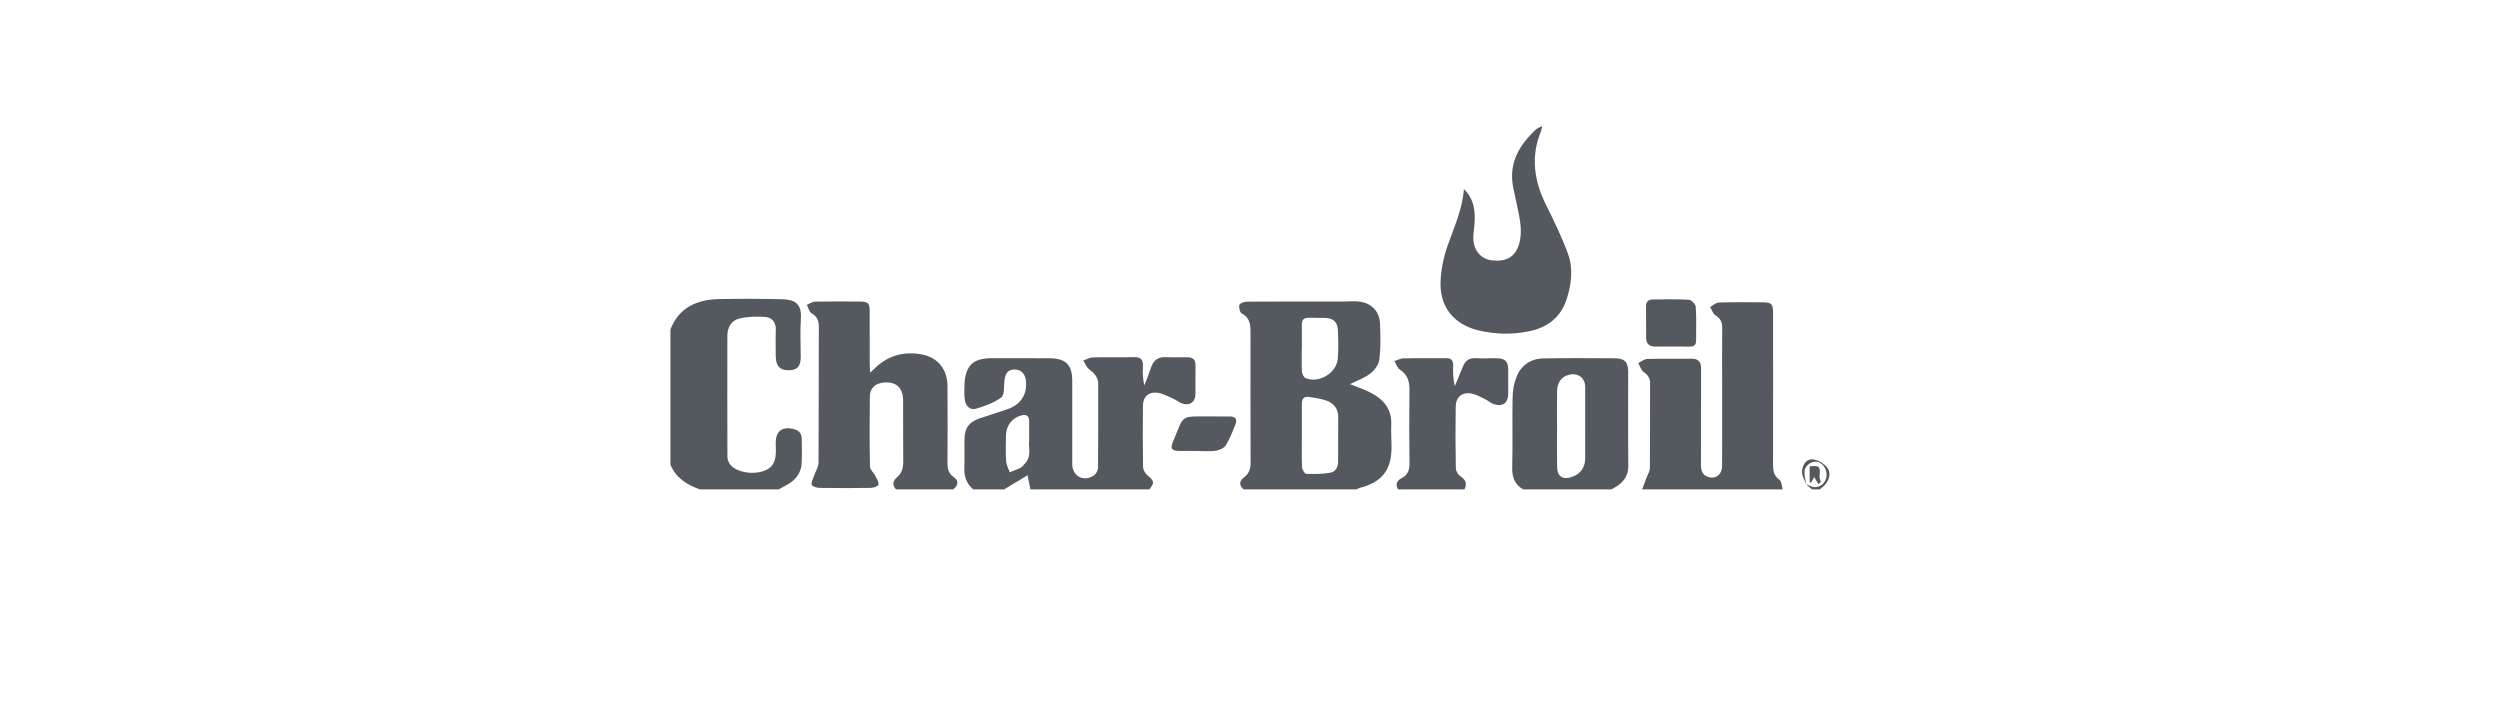 <svg xmlns="http://www.w3.org/2000/svg" id="a" viewBox="0 0 1042.32 299.43"><g id="b"><g><path d="M518.49,204.04c-1.97-1.76-1.86-3.5,.21-5.04,2.11-1.56,2.71-3.62,2.7-6.15-.06-18.07-.03-36.13-.03-54.2,0-3.18-.18-6.14-3.62-7.92-.81-.42-1.29-2.47-1.04-3.57,.16-.68,1.98-1.39,3.06-1.39,13.4-.09,26.8-.05,40.2-.05,2.03,0,4.08-.21,6.1-.05,5.45,.43,9.01,3.79,9.28,9.19,.25,5,.35,10.08-.24,15.03-.25,2.12-2.05,4.5-3.83,5.87-2.48,1.91-5.61,2.98-8.42,4.39,2.65,1.08,5.55,2.07,8.27,3.41,5.58,2.75,9.2,6.85,8.92,13.56-.14,3.3,.16,6.63,.11,9.94-.12,8.99-4.18,14.02-12.97,16.27-.58,.15-1.12,.47-1.68,.71h-47.02Zm24.29-22.42c0,4.38-.11,8.77,.08,13.15,.04,.99,1.08,2.76,1.71,2.78,3.29,.13,6.64,.07,9.88-.43,2.36-.36,3.46-2.25,3.45-4.74-.03-6.2,.04-12.4,.05-18.6,0-3.3-1.81-5.56-4.66-6.67-2.34-.91-4.96-1.17-7.47-1.6-2.27-.39-3.06,.85-3.04,2.97,.04,4.38,.01,8.77,0,13.15Zm0-36.61h-.03c0,3.31-.12,6.63,.07,9.93,.05,.96,.76,2.39,1.54,2.71,5.61,2.32,12.94-2.13,13.41-8.2,.3-3.93,.22-7.91,.03-11.85-.16-3.39-1.95-4.93-5.41-5.06-2.25-.08-4.5,.03-6.75-.04-2.06-.06-2.91,.88-2.87,2.89,.05,3.2,.01,6.41,.01,9.61Z" fill="#54595f"></path><path d="M405.78,204.04c-2.74-2.31-3.84-5.24-3.72-8.81,.14-3.95,0-7.92,.04-11.88,.04-4.8,1.81-7.35,6.32-8.92,3.95-1.37,7.98-2.51,11.9-3.93,5.37-1.94,8.04-6.26,7.42-11.72-.35-3.13-2.15-4.85-4.99-4.72-3.12,.14-3.7,2.33-3.99,4.86-.27,2.34,.09,5.76-1.26,6.76-3.06,2.25-6.9,3.65-10.62,4.73-2.59,.75-4.45-1.25-4.71-4.35-.18-2.12-.16-4.28-.02-6.41,.49-7.3,3.76-10.3,11.07-10.3,8.16,0,16.31-.03,24.47,.02,6.67,.04,9.35,2.76,9.36,9.39,.01,11.56,0,23.11,0,34.67,0,4.99,4.51,7.59,8.84,4.94,.98-.6,1.9-2.19,1.91-3.34,.13-11.66,.06-23.33,.07-34.99,0-2.93-1.82-4.57-3.92-6.24-1.04-.82-1.55-2.3-2.31-3.47,1.32-.46,2.64-1.28,3.97-1.32,5.68-.15,11.38,.05,17.06-.11,3-.09,4.05,1.08,3.85,3.97-.18,2.55-.04,5.12,.59,7.85,.93-2.48,1.96-4.94,2.78-7.46,1-3.08,2.95-4.51,6.24-4.35,3,.14,6.01,.03,9.01,.04,2.23,.01,3.34,1.06,3.3,3.36-.06,3.96,.01,7.92-.02,11.88-.03,3.28-2,4.98-5.17,4.14-1.59-.42-2.95-1.65-4.49-2.31-2.11-.91-4.27-2.09-6.48-2.31-3.55-.34-5.71,1.81-5.76,5.37-.1,8.56-.1,17.12,.06,25.68,.02,1.17,.9,2.63,1.84,3.42,2.84,2.37,3.04,3.07,.77,5.85h-49.59c-.36-1.78-.71-3.56-1.18-5.88-3.4,2.05-6.59,3.96-9.77,5.88h-12.88Zm23.3-20.52c0-3.2,.06-5.66-.02-8.11-.07-2.14-1.32-2.76-3.28-2.21-3.79,1.06-6.29,4.26-6.36,8.27-.06,3.63-.17,7.27,.06,10.89,.1,1.54,.98,3.03,1.51,4.54,1.52-.62,3.09-1.16,4.56-1.9,.64-.32,1.07-1.03,1.6-1.55,3.17-3.09,1.52-7.07,1.93-9.92Z" fill="#54595f"></path><path d="M684.66,204.04c.6-1.6,1.2-3.2,1.8-4.81,.5-1.36,1.41-2.72,1.42-4.08,.11-11.77,.03-23.54,.09-35.31,.01-2.17-.89-3.47-2.65-4.72-1.1-.78-1.56-2.47-2.31-3.75,1.26-.6,2.5-1.67,3.78-1.71,6.11-.18,12.23-.02,18.35-.11,3.09-.04,4.12,1.39,4.1,4.33-.08,13.27,0,26.54-.06,39.81,0,2.35,.47,4.29,2.9,5.13,3.22,1.11,5.9-.94,5.91-4.62,.05-10.7,.02-21.4,.02-32.1,0-8.45-.06-16.91,.03-25.36,.03-2.39-.71-3.97-2.81-5.28-1.06-.66-1.51-2.3-2.24-3.49,1.22-.64,2.42-1.81,3.66-1.84,6.11-.2,12.23-.12,18.35-.08,3.67,.02,4.25,.68,4.25,4.73,.01,20.98,.03,41.95-.02,62.92,0,2.6,.34,4.72,2.73,6.4,.91,.64,.88,2.59,1.29,3.94h-58.61Z" fill="#54595f"></path><path d="M373.58,204.04c-1.62-1.78-1.43-3.52,.33-4.98,2.21-1.83,2.71-4.12,2.68-6.85-.11-8.45,0-16.9-.06-25.35-.04-5.29-3.01-7.88-8.21-7.35-3.46,.36-5.62,2.34-5.66,5.81-.12,9.73-.13,19.47,.06,29.2,.03,1.33,1.57,2.59,2.27,3.95,.59,1.15,1.41,2.44,1.29,3.59-.06,.57-1.99,1.33-3.08,1.35-7.19,.12-14.38,.12-21.56,0-1.13-.02-3.01-.58-3.2-1.27-.3-1.06,.5-2.47,.92-3.7,.63-1.85,1.89-3.66,1.9-5.5,.14-18.83,.05-37.65,.13-56.48,.01-2.59-.54-4.43-2.99-5.81-1.02-.57-1.37-2.34-2.02-3.56,1.18-.46,2.35-1.3,3.53-1.33,6.11-.13,12.23-.06,18.34-.03,3.76,.02,4.33,.55,4.34,4.24,.03,7.27,0,14.55,.02,21.82,0,1.02,.09,2.04,.16,3.59,1.05-.98,1.71-1.6,2.37-2.22,5.51-5.16,12.09-6.76,19.36-5.34,6.59,1.29,10.48,6.21,10.53,13.08,.08,10.59,.06,21.18,0,31.77-.01,2.57,.28,4.7,2.73,6.37,2.16,1.47,1.66,3.46-.36,5h-23.83Z" fill="#54595f"></path><path d="M279.55,137.25c3.67-9.23,11.19-12.39,20.38-12.56,8.79-.17,17.59-.14,26.38,.08,4.57,.12,8.03,1.55,7.6,7.91-.36,5.32-.07,10.69-.06,16.04,0,3.98-1.35,5.57-4.85,5.66-3.75,.09-5.54-1.75-5.57-5.78-.03-3.64-.11-7.28,.03-10.91,.12-3.11-1.4-5.27-4.2-5.52-3.64-.32-7.47-.21-11,.63-3.24,.77-4.99,3.62-5,7.09-.03,16.8-.03,33.6,.02,50.39,0,1.01,.33,2.16,.88,3,3.12,4.77,14.43,5.23,17.82,.68,.78-1.04,1.21-2.49,1.38-3.81,.23-1.79,.06-3.63,.06-5.45,.01-4.95,2.58-6.96,7.4-5.84,2.14,.5,3.42,1.75,3.45,4,.04,3.42,.13,6.85-.04,10.27-.18,3.66-2.06,6.48-5.14,8.43-1.43,.91-2.97,1.65-4.47,2.47h-32.85c-5.36-1.91-9.94-4.74-12.24-10.27v-56.51Z" fill="#54595f"></path><path d="M635.06,204.04c-3.67-2.08-4.69-5.23-4.58-9.36,.25-9.62-.03-19.25,.16-28.87,.05-2.83,.53-5.8,1.53-8.43,1.92-5.07,5.98-7.85,11.39-7.95,9.97-.18,19.95-.1,29.93-.04,3.86,.02,5.34,1.65,5.35,5.61,.02,13.05-.09,26.1,.05,39.14,.06,5.21-3,7.85-7.11,9.91h-36.71Zm14.12-25.31c0,5.35-.08,10.69,.03,16.04,.08,3.88,2.31,5.33,6.03,4.13,3.53-1.14,5.66-3.91,5.67-7.65,.04-9.94,.02-19.89,.01-29.83,0-3.9-3.05-6.16-6.88-5.13-3.03,.81-4.78,3.12-4.84,6.73-.08,5.24-.02,10.48-.02,15.72Z" fill="#54595f"></path><path d="M582.9,204.04c-1.21-2.12-.61-3.61,1.52-4.71,2.43-1.26,3.28-3.24,3.24-6.05-.15-10.26-.15-20.53-.01-30.79,.05-3.62-.91-6.39-4.07-8.46-1.05-.69-1.5-2.29-2.23-3.47,1.24-.4,2.48-1.12,3.74-1.15,5.9-.12,11.8,0,17.69-.08,2.23-.04,3.12,.84,3.07,3.01-.07,2.84-.02,5.69,.71,8.69,1.11-2.7,2.25-5.39,3.32-8.1,.97-2.47,2.58-3.75,5.38-3.6,2.89,.15,5.79,0,8.68,.04,3.61,.04,4.84,1.25,4.88,4.78,.03,3.31,.02,6.63,0,9.94-.03,3.95-2.19,5.61-6.02,4.41-1.28-.4-2.33-1.48-3.58-2.06-2-.93-4.01-2.15-6.13-2.43-3.67-.48-6.1,1.67-6.16,5.33-.14,8.66-.12,17.32,.05,25.98,.02,1.15,1.01,2.67,2.01,3.32,2.21,1.46,2.7,3.11,1.6,5.4h-27.69Z" fill="#54595f"></path><path d="M755.5,204.04c-.84-.72-1.68-1.44-2.53-2.15,.78,.32,1.56,.66,2.36,.96,2.44,.9,5.16-.6,5.98-3.29,.9-2.95-.78-6.32-3.49-6.99-2.39-.59-5.33,1.43-5.48,4.11-.1,1.75,.47,3.55,.74,5.32-.63-1.74-1.81-3.5-1.77-5.23,.05-2.53,1.46-5.3,4.18-5.26,2.08,.03,4.65,1.49,6.08,3.12,1.92,2.18,1.36,5.03-.54,7.33-.65,.79-1.54,1.39-2.32,2.08h-3.22Z" fill="#54595f"></path><path d="M610.34,78.81c4.33,4.22,4.87,9.47,4.39,15-.17,1.91-.51,3.83-.45,5.74,.15,4.92,3.2,8.43,7.55,8.96,6.2,.76,9.9-1.38,11.49-6.71,1.64-5.47,.27-10.8-.83-16.14-.5-2.4-1.03-4.8-1.54-7.2-2.14-10.18,2.31-17.85,9.42-24.48,.57-.53,1.4-.79,2.55-1.43-.18,1.01-.17,1.54-.36,1.98-4.47,10.64-2.98,20.82,2.03,30.89,3.32,6.68,6.6,13.43,9.14,20.41,2.25,6.17,1.46,12.66-.55,18.9-2.53,7.84-8.31,11.97-16.13,13.49-6.82,1.33-13.67,1.14-20.43-.43-10.05-2.33-16.15-9.36-16.02-19.66,.07-5.21,1.19-10.62,2.9-15.56,2.7-7.77,6.23-15.25,6.84-23.76Z" fill="#54595f"></path><path d="M697.19,144.49c-2.36,0-4.72-.03-7.07,0-2.52,.03-3.79-1.2-3.81-3.69-.03-4.38,.02-8.76-.03-13.14-.02-1.92,1-2.77,2.74-2.79,5.03-.06,10.08-.21,15.1,.1,1.06,.07,2.81,1.86,2.88,2.95,.33,4.68,.14,9.39,.15,14.1,0,1.73-.81,2.52-2.56,2.49-2.46-.05-4.93-.01-7.39-.02Z" fill="#54595f"></path><path d="M499.21,188.02c-2.46,0-4.93,.04-7.39,0-3.33-.06-4.01-.93-2.76-3.87,4.77-11.15,2.45-10.58,15.31-10.53,2.79,.01,5.57,.02,8.36,.01,2.35,0,3.2,1.19,2.37,3.28-1.18,2.98-2.33,6.02-4,8.72-.74,1.2-2.67,2.06-4.18,2.29-2.52,.37-5.13,.1-7.7,.1Z" fill="#54595f"></path><path d="M754.5,201.12v-6.67c4.07-.48,4.54,.02,4.12,3.99-.09,.84,.32,1.72,.5,2.59l-1.01,.79c-.55-.95-1.11-1.9-1.69-2.9-.5,.85-.93,1.58-1.36,2.32l-.56-.12Z" fill="#54595f"></path></g></g></svg>